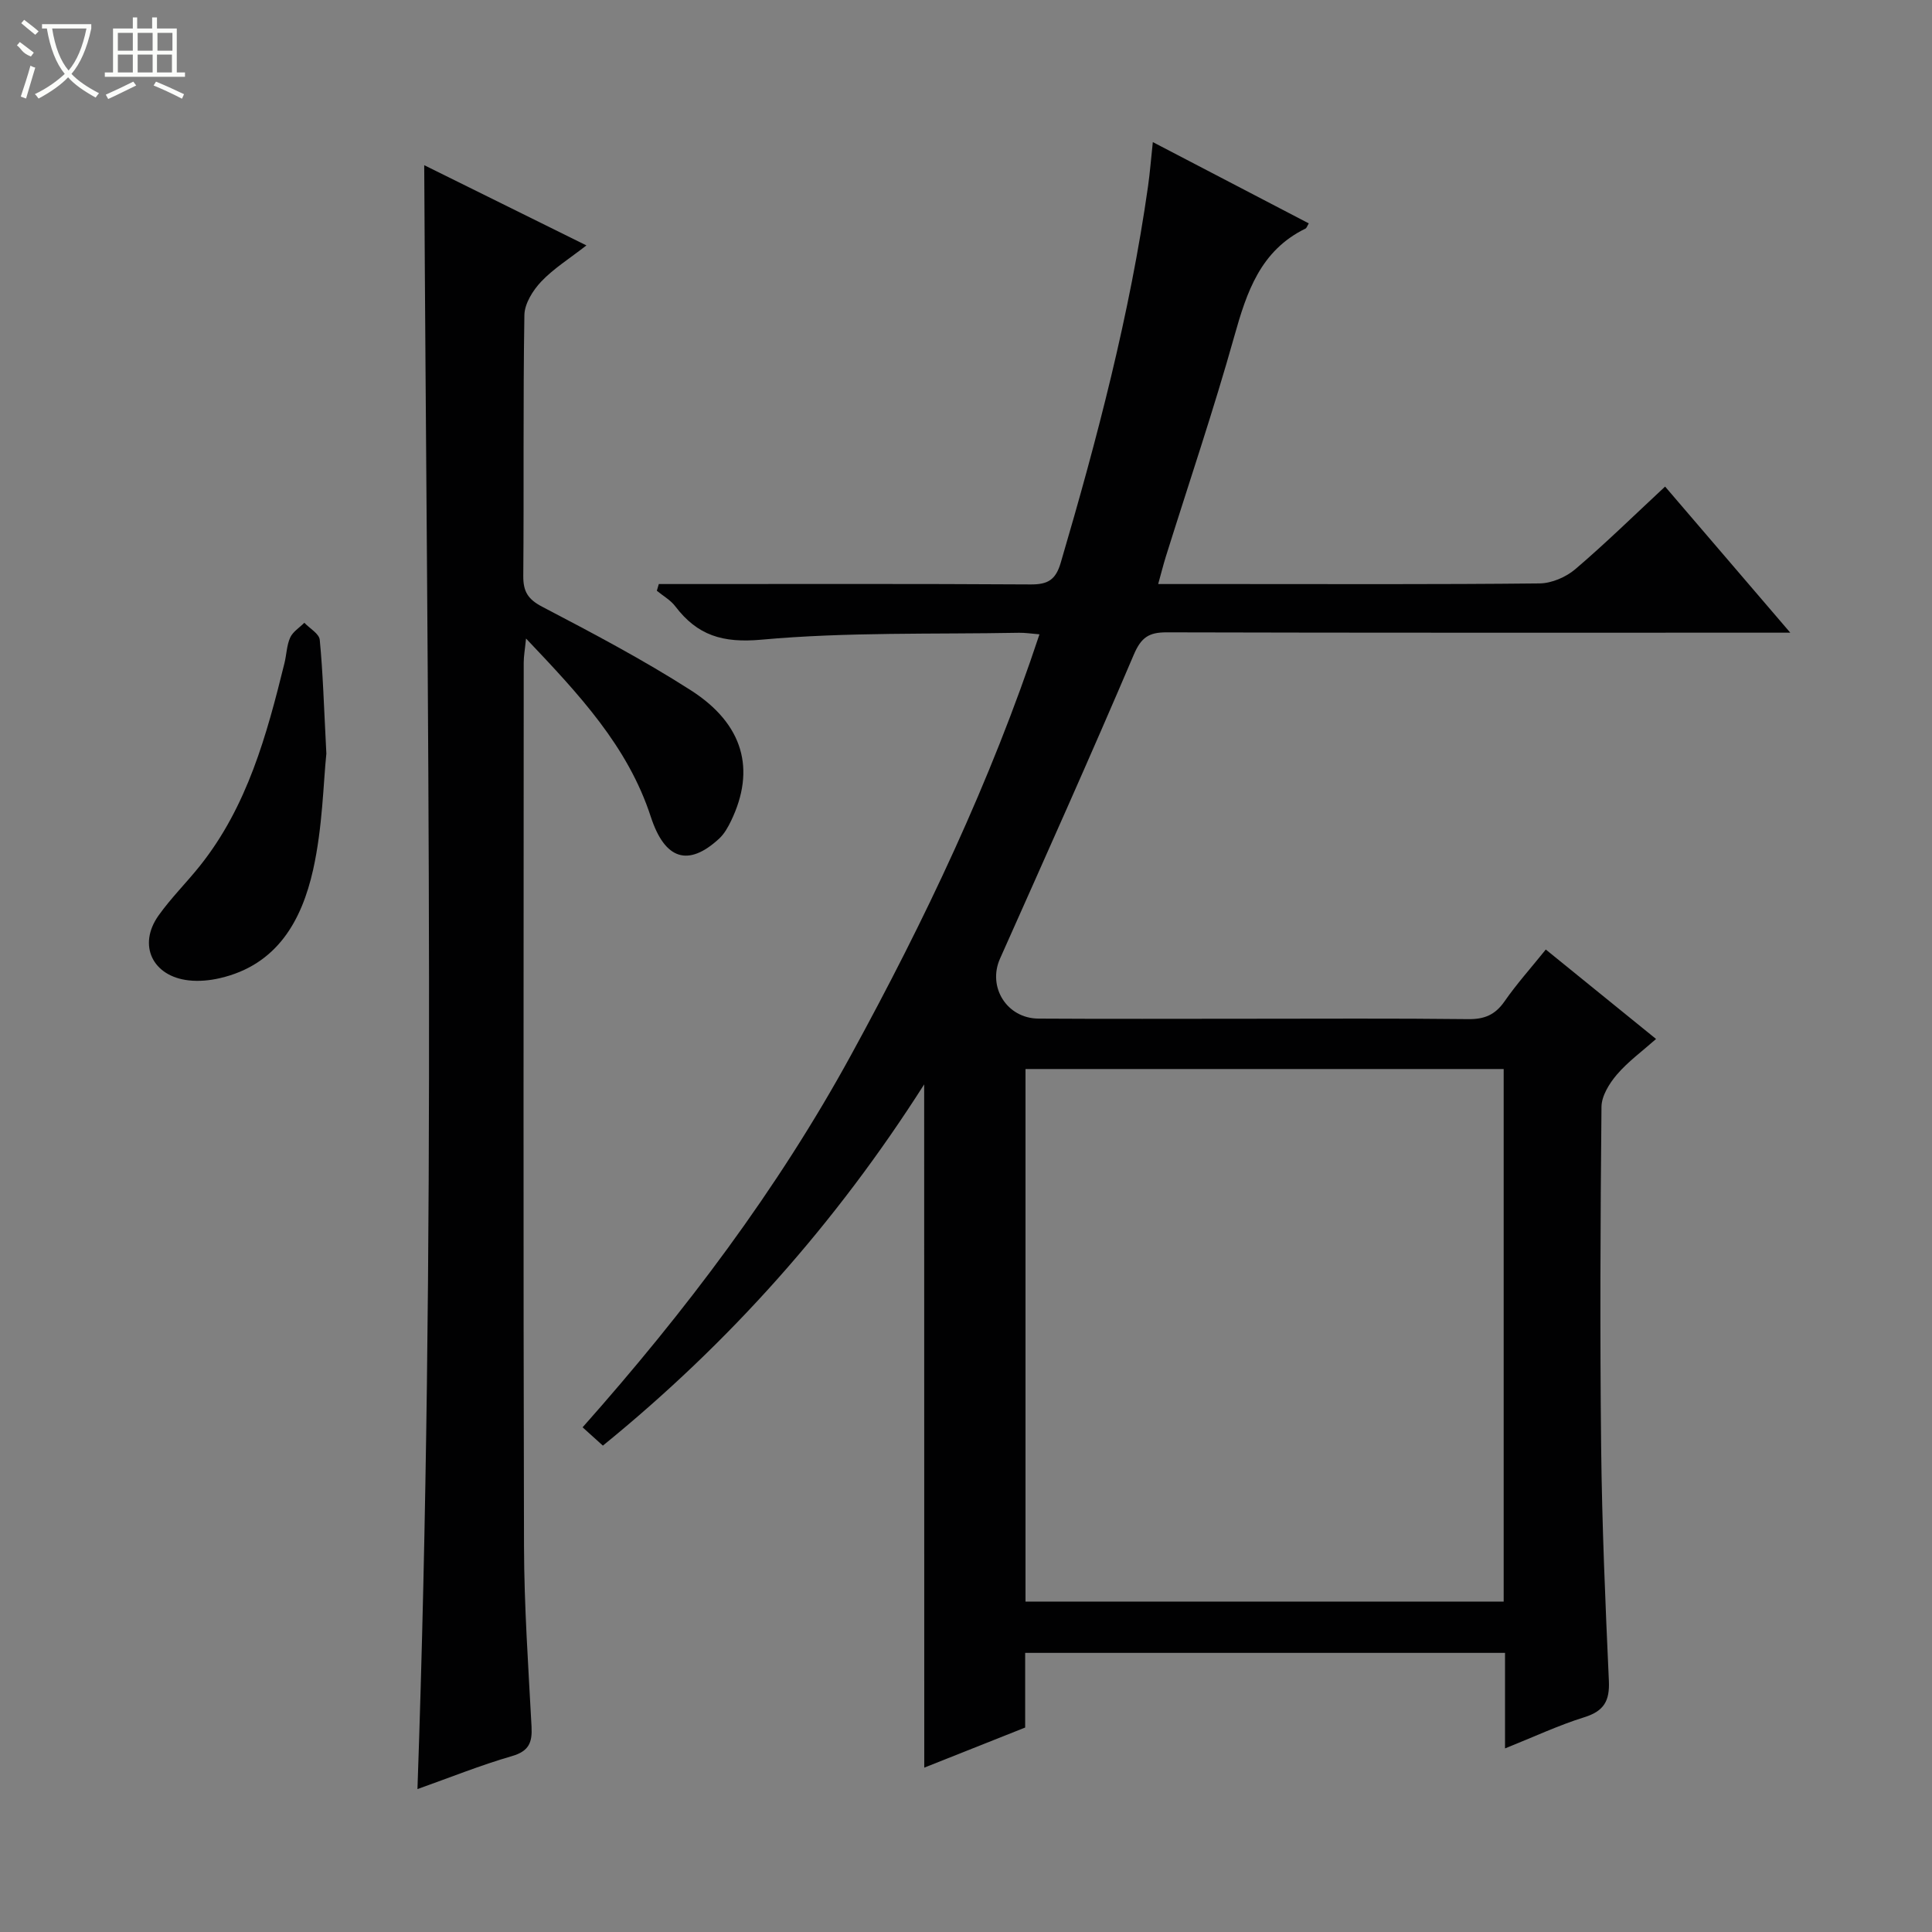 <svg enable-background="new 0 0 400 400" viewBox="0 0 400 400" xmlns="http://www.w3.org/2000/svg"><rect x="0" y="0" width="400" height="400" fill="#808080" stroke="none"/><g fill="#010102"><path d="m191.34 224.51c-18.33 28.8-40.32 53.49-66.52 74.79-1.37-1.23-2.56-2.31-4.2-3.79 21.22-23.91 40.34-49.19 55.61-77.13 15.22-27.83 28.83-56.43 38.98-87.05-1.71-.14-2.96-.34-4.21-.32-17.8.33-35.68-.18-53.37 1.43-8.04.73-13.25-.9-17.82-6.91-.98-1.29-2.53-2.16-3.82-3.22.14-.46.27-.92.41-1.39h5c23.99 0 47.99-.07 71.98.08 3.55.02 5.18-.92 6.23-4.48 7.54-25.65 14.32-51.46 18.08-77.97.39-2.74.6-5.51.99-9.13 11.23 5.86 21.75 11.34 32.29 16.83-.33.54-.44.96-.69 1.08-9.31 4.55-12.15 13.09-14.73 22.29-4.3 15.33-9.42 30.43-14.18 45.63-.53 1.71-.96 3.44-1.58 5.67h15c21.33 0 42.66.1 63.98-.13 2.49-.03 5.44-1.3 7.37-2.94 6.31-5.38 12.24-11.2 18.6-17.11 8.46 9.87 16.77 19.58 25.92 30.25-2.75 0-4.45 0-6.16 0-40.99 0-81.98.04-122.97-.07-3.68-.01-5.27 1.06-6.79 4.62-8.98 21.09-18.37 42-27.7 62.94-2.61 5.85 1.39 12.37 7.97 12.41 14.33.09 28.66.03 42.99.03 15.33 0 30.66-.1 45.99.08 3.33.04 5.55-.88 7.48-3.64 2.54-3.66 5.54-7 8.57-10.77 7.61 6.18 14.93 12.11 22.83 18.52-2.89 2.56-5.82 4.69-8.11 7.37-1.57 1.83-3.17 4.42-3.19 6.68-.23 23.49-.33 46.99-.07 70.48.18 16.13.87 32.25 1.6 48.37.19 4.13-1.01 6.25-5.07 7.52-5.33 1.66-10.43 4.06-16.43 6.46 0-7.09 0-13.34 0-19.78-33.36 0-66.13 0-99.35 0v15.46c-7.18 2.85-13.95 5.54-20.89 8.3-.02-47.03-.02-93.71-.02-141.46zm20.98 107.08h99c0-36.92 0-73.5 0-110.26-33.14 0-66 0-99 0z"/><path d="m87.83 34.2c10.77 5.33 21.75 10.76 33.58 16.61-3.54 2.76-6.8 4.79-9.35 7.48-1.73 1.82-3.45 4.57-3.49 6.93-.29 17.99-.08 35.99-.23 53.98-.03 3.25.93 4.86 3.94 6.43 10.43 5.46 20.9 10.97 30.8 17.32 10.89 6.99 13.38 16.41 8.29 26.98-.64 1.33-1.41 2.71-2.47 3.69-6.37 5.89-11.24 4.43-14.16-4.52-4.75-14.58-14.83-25.31-25.83-36.9-.23 2.32-.48 3.65-.48 4.97-.02 60.99-.1 121.97.06 182.96.03 12.45.9 24.91 1.56 37.36.17 3.27-.53 5.07-4.05 6.09-6.5 1.88-12.81 4.43-19.57 6.83 3.93-112.24 1.99-223.98 1.4-336.21z"/><path d="m67.57 156.03c-.63 5.97-.77 15.2-2.74 24.03-2.36 10.52-7.43 19.72-19.32 22.46-2.07.48-4.3.69-6.4.46-7.54-.82-10.63-7.3-6.3-13.41 2.58-3.64 5.81-6.83 8.6-10.33 9.8-12.3 13.81-27.05 17.48-41.92.44-1.77.46-3.7 1.19-5.32.55-1.21 1.92-2.05 2.93-3.06 1.11 1.17 3.07 2.26 3.19 3.53.66 6.77.85 13.58 1.37 23.56z"/></g><path d="m6.4 11.7c-2-.8-1.9-1.6-2.9-2.3l.6-.7c.9.7 1.9 1.4 2.9 2.2zm-2.1 8.3c.7-2.1 1.4-4.2 2-6.4.2.1.6.3 1 .4-.7 2.3-1.3 4.4-1.9 6.4zm3-12.8c-1.1-.9-2.1-1.7-2.9-2.4l.6-.7c1 .8 2 1.5 3 2.4zm1.4-1.3v-.9h10.2v.9c-.9 4.2-2.3 7.3-4.1 9.4 1.3 1.4 3.2 2.7 5.7 4-.2.2-.4.5-.7.9-2.5-1.4-4.4-2.7-5.7-4.2-1.4 1.5-3.5 3-6.1 4.4 0 0 0 0-.1-.1-.3-.4-.5-.7-.7-.8 2.7-1.3 4.7-2.8 6.2-4.2-1.8-2.2-3-5.3-3.7-9.4zm9.2 0h-7.1c.6 3.8 1.7 6.7 3.4 8.7 1.7-2 2.9-4.8 3.7-8.7z" fill="#fbfcfa"/><path d="m31.6 3.6h.9v2.3h4.1v9.1h1.7v.9h-16.6v-.9h1.7v-9.1h4.1v-2.3h.9v2.3h3.1v-2.3zm-4 13.3.6.8c-1.9.9-3.8 1.9-5.8 2.8-.2-.3-.3-.6-.5-.9 2-.9 3.9-1.8 5.7-2.7zm-3.2-10.1v3.7h3.1v-3.7zm0 4.5v3.7h3.1v-3.7zm4.1-4.5v3.7h3.1v-3.7zm0 4.5v3.7h3.1v-3.7zm9.1 9.1c-2.1-1.1-4.1-2-5.8-2.7l.5-.8c2.2.9 4.1 1.8 5.8 2.6l-.4.9zm-1.9-13.6h-3.1v3.7h3.1zm-3.2 4.5v3.7h3.1v-3.7z" fill="#fbfcfa"/></svg>